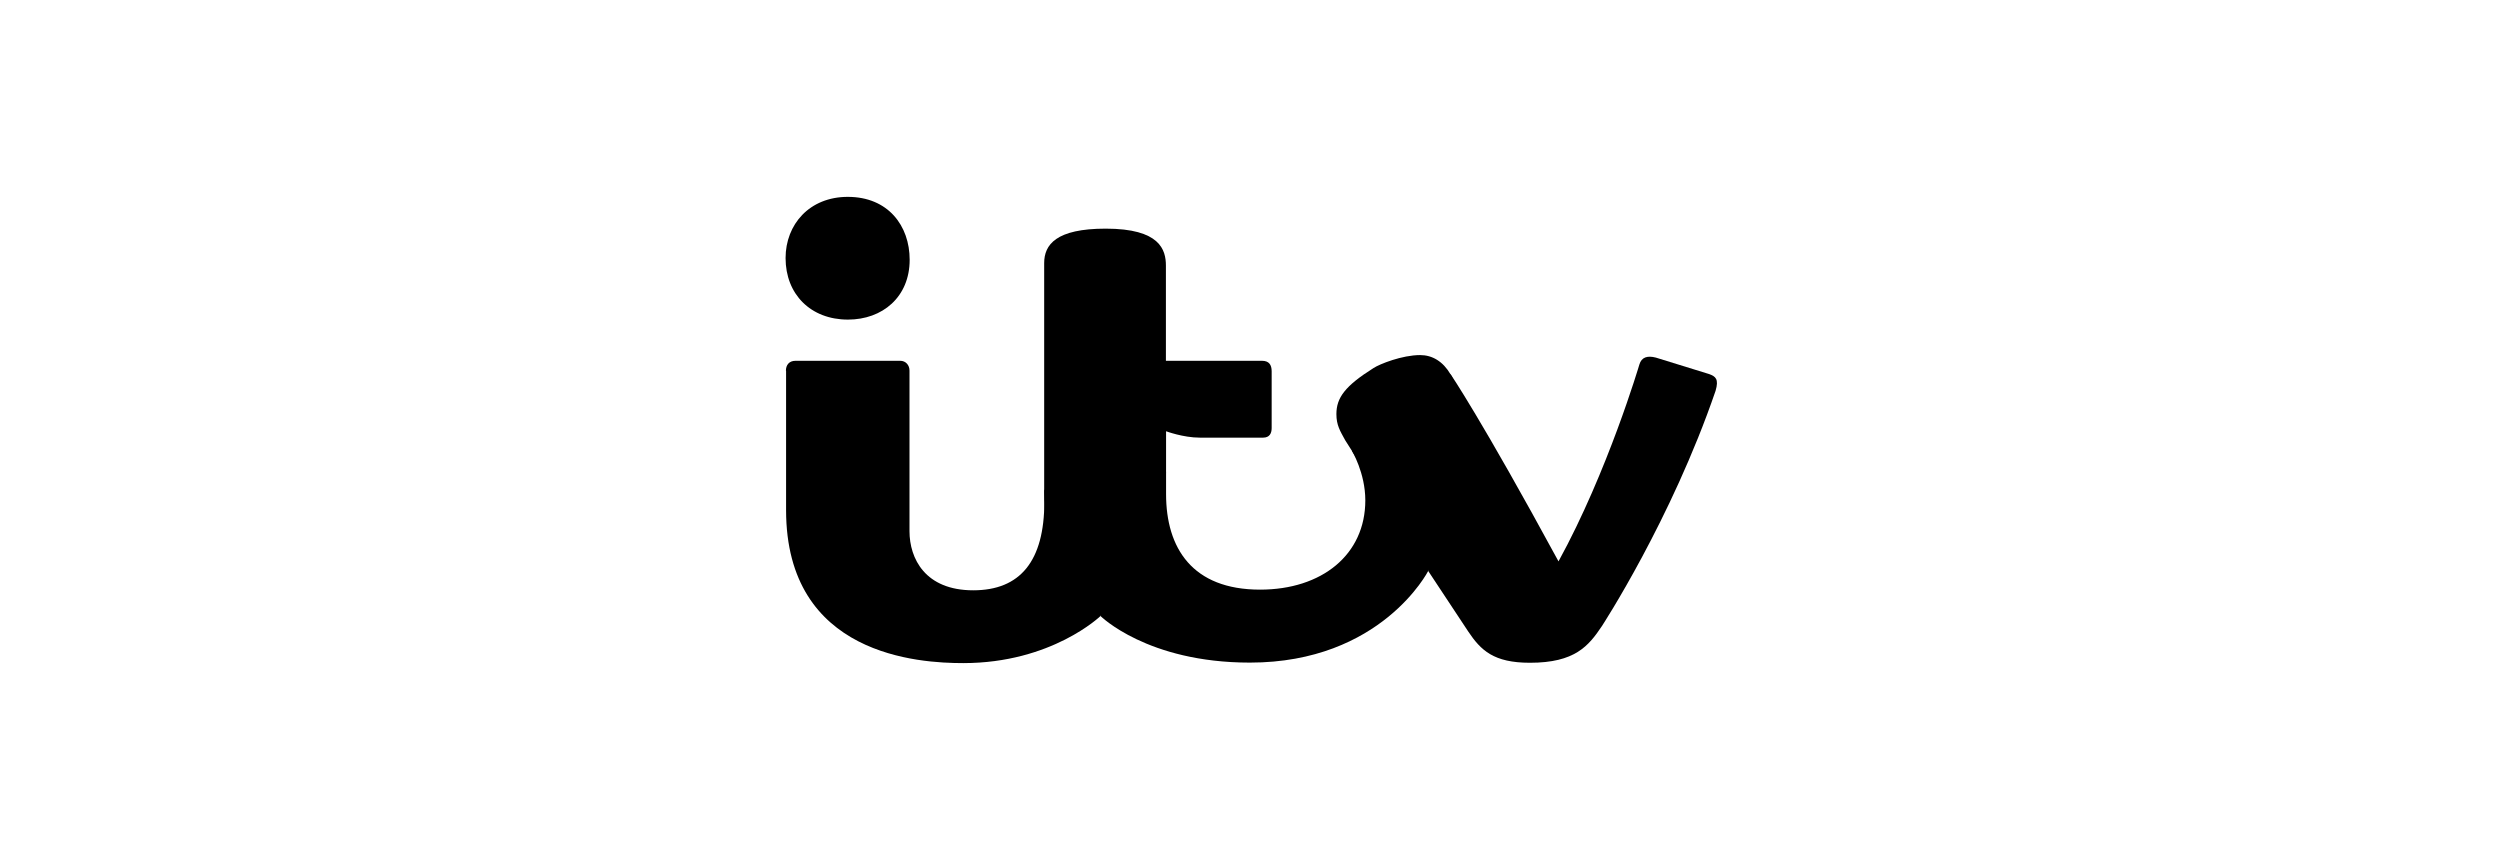 <?xml version="1.0" encoding="utf-8"?>
<!-- Generator: Adobe Illustrator 28.1.0, SVG Export Plug-In . SVG Version: 6.00 Build 0)  -->
<svg version="1.1" id="Layer_1" xmlns="http://www.w3.org/2000/svg" xmlns:xlink="http://www.w3.org/1999/xlink" x="0px" y="0px"
	 viewBox="0 0 510 175" style="enable-background:new 0 0 510 175;" xml:space="preserve">
<g transform="matrix(.343 0 0 .343 -15.941 -131.168)">
	<path d="M513.7,535.9c0-20,14.2-36.4,37-36.4c24,0,36.8,17.2,36.8,37.4c0,22.2-16.2,35.6-36.7,35.6
		C528.6,572.5,513.7,557.4,513.7,535.9z"/>
	<path d="M513.9,602.9c0-3.4,1.9-5.9,5.7-5.9h62.3c3.3,0,5.5,2.6,5.5,5.8v95.5c0,16.3,9.3,35.2,37.9,35.2
		c27.9,0,42.3-17.3,42.3-52.7v-7.4l29.6,56.3l3.8,19.1c0,0-29,28-81.6,28c-26.1,0-105.4-4.3-105.4-91V602.9z"/>
	<path d="M700.9,748.7l29.6-76.3l9.5-9.5v13.4c0,32.1,15.6,56.8,55.9,56.8c36.8,0,62.6-20.8,62.6-53.1c0-16.4-8-29.5-8-29.5
		l41.7,20.8l3.7,50.7c0,0-27.8,54.5-106.1,54.5C728.7,776.5,700.9,748.7,700.9,748.7L700.9,748.7z"/>
	<path d="M700.9,748.7c0,0-33.4-25.5-33.4-73.2V538.9c0-11,7.1-20.5,36.6-20.5c32.3,0,35.8,12.6,35.8,22V597h57.2
		c4.1,0,5.7,2.4,5.7,6.2v33.8c0,3.2-1.3,5.7-5.1,5.7H760c-9.8,0-20-3.8-20-3.8v22.9C740,690.5,732.6,719.6,700.9,748.7z"/>
	<path d="M895.9,722l9.1-99.8l4.1-17.4c0,0,18.1,26.4,64.3,111.5c29.3-53.4,48.1-117.1,48.1-117.1c1.3-4.4,4.8-5.4,9.8-4.1l31.7,9.8
		c3.8,1.4,5.9,2.9,3.8,10c-26.3,76.7-67.6,139.9-67.6,139.9c-7.9,11.8-16,21.8-42.8,21.8c-21.6,0-29.2-7.4-36.7-18.6L895.9,722z"/>
	<path d="M895.9,722l-49.4-77.8c-3-5.5-5.2-8.9-5.2-15.5c0-9.7,5.1-16.7,22.1-27.4c3.7-2.4,17-7.7,27.7-7.7
		c14.5,0,25.3,15,25.3,46.5C916.5,691.2,895.9,722,895.9,722L895.9,722z"/>
</g>
</svg>
